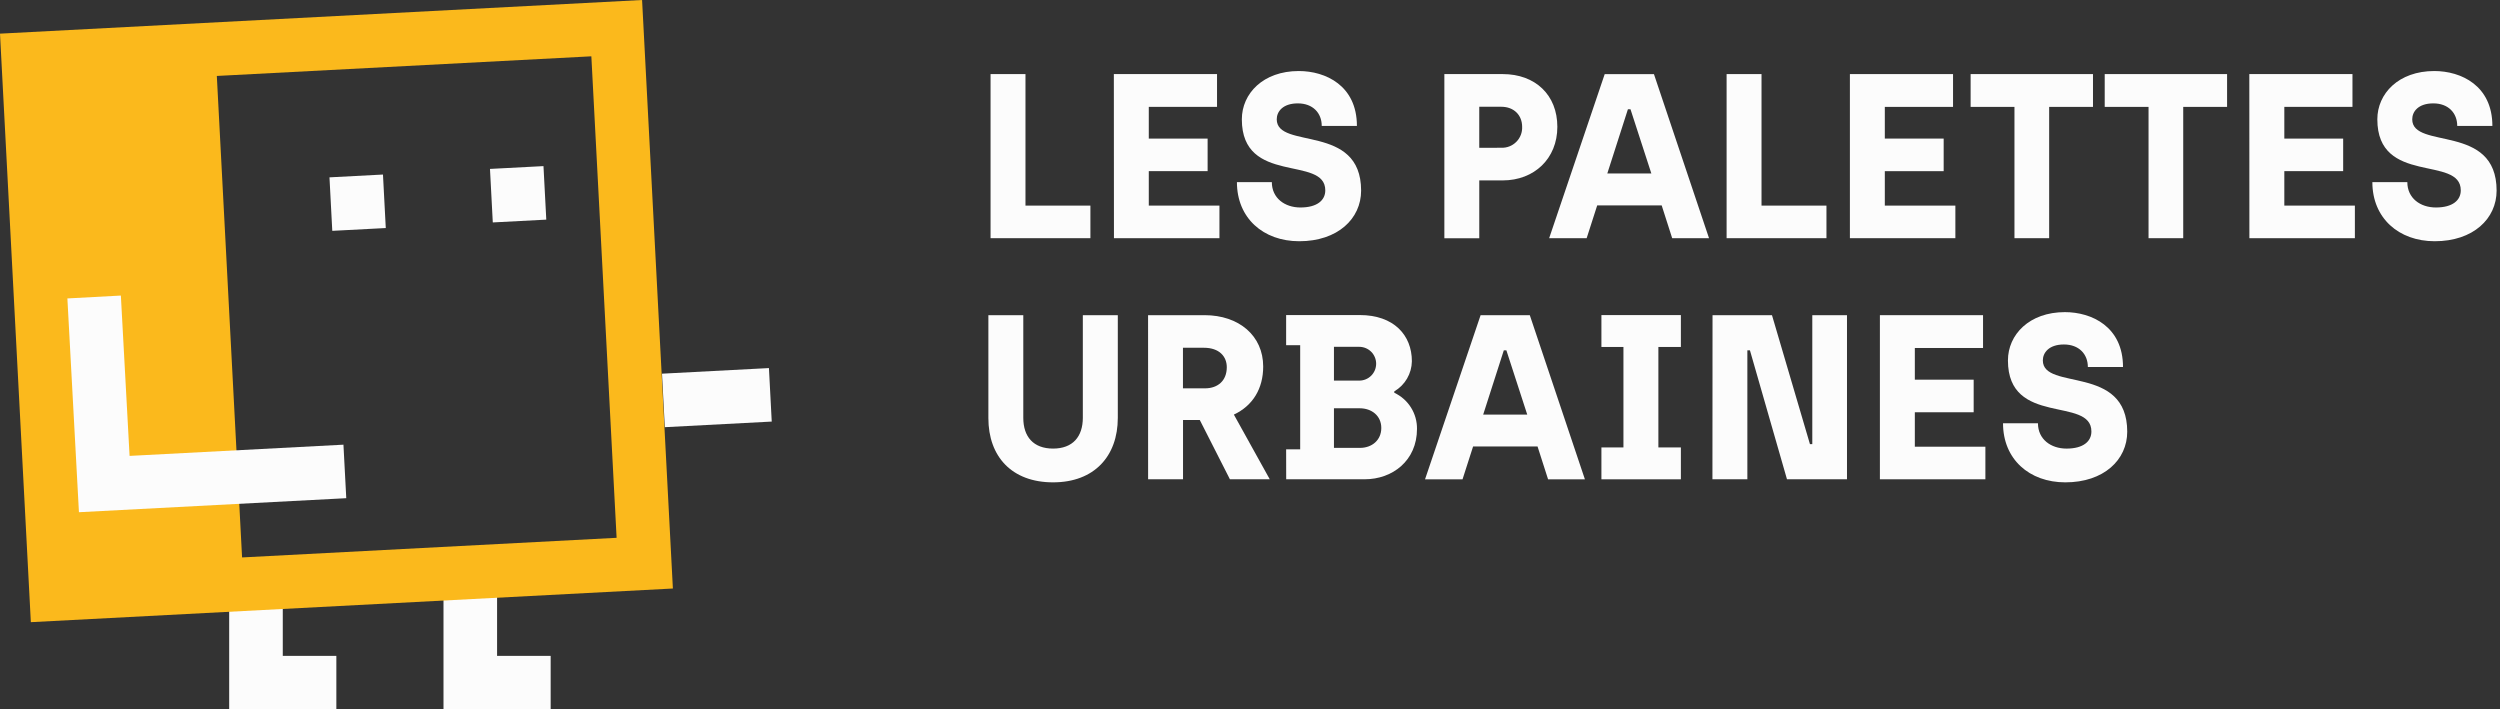<svg width="148" height="42" viewBox="0 0 148 42" fill="none" xmlns="http://www.w3.org/2000/svg">
<rect x="0" y="0" width="148" height="42" fill="#333333" stroke="none"/>
<g clip-path="url(#clip0_0_592)">
<path d="M29.427 38.828V35.281H26.255V38.828V42H29.427H32.599V38.828H29.427Z" fill="#FCFCFC"/>
<path d="M16.74 38.828V35.656H13.568V38.828V42H16.74H19.912V38.828H16.74Z" fill="#FCFCFC"/>
<path d="M45.521 21.79L39.191 22.122L39.357 25.289L45.687 24.957L45.521 21.79Z" fill="#FCFCFC"/>
<path d="M39.835 34.84L38.011 0L0 1.992L1.826 36.832L39.835 34.84ZM35.008 3.334L36.503 31.838L14.331 33L12.836 4.496L35.008 3.334Z" fill="#FBB91C"/>
<path d="M4.673 30.323L3.989 17.667L7.155 17.497L7.671 26.989L20.332 26.325L20.499 29.493L4.673 30.323Z" fill="#FCFCFC"/>
<path d="M22.672 10.333L19.505 10.499L19.671 13.666L22.838 13.5L22.672 10.333Z" fill="#FCFCFC"/>
<path d="M32.174 9.834L29.007 10L29.173 13.168L32.34 13.002L32.174 9.834Z" fill="#FCFCFC"/>
<path d="M58.641 4.386H60.708V12.172H64.552V14.101H58.641V4.386Z" fill="#FCFCFC"/>
<path d="M65.94 4.386H72.048V6.328H68.008V8.204H71.491V10.133H68.008V12.172H72.191V14.101H65.946L65.94 4.386Z" fill="#FCFCFC"/>
<path d="M73.226 10.784H75.293C75.293 11.728 76.057 12.283 76.986 12.283C77.978 12.283 78.457 11.853 78.457 11.27C78.457 9.175 73.517 10.992 73.517 7.063C73.517 5.537 74.78 4.205 76.887 4.205C78.473 4.205 80.329 5.065 80.329 7.454H78.247C78.247 6.689 77.72 6.12 76.832 6.12C75.944 6.12 75.583 6.605 75.583 7.063C75.583 8.883 80.578 7.273 80.578 11.284C80.578 12.949 79.191 14.281 76.915 14.281C74.78 14.281 73.226 12.908 73.226 10.784Z" fill="#FCFCFC"/>
<path d="M85.506 4.386H88.961C90.89 4.386 92.195 5.621 92.195 7.508C92.195 9.395 90.821 10.68 88.961 10.68H87.573V14.107H85.506V4.386ZM88.876 8.747C89.04 8.753 89.204 8.726 89.357 8.666C89.51 8.606 89.648 8.515 89.764 8.399C89.88 8.283 89.971 8.144 90.031 7.991C90.091 7.838 90.118 7.674 90.111 7.51C90.111 6.816 89.625 6.32 88.876 6.32H87.572V8.751L88.876 8.747Z" fill="#FCFCFC"/>
<path d="M98.371 12.158H94.555L93.93 14.101H91.71L94.999 4.387H97.913L101.174 14.101H98.993L98.371 12.158ZM97.76 10.271L96.525 6.467H96.373L95.152 10.271H97.76Z" fill="#FCFCFC"/>
<path d="M102.215 4.386H104.282V12.172H108.126V14.101H102.215V4.386Z" fill="#FCFCFC"/>
<path d="M109.514 4.386H115.62V6.328H111.581V8.204H115.065V10.133H111.581V12.172H115.758V14.101H109.514V4.386Z" fill="#FCFCFC"/>
<path d="M119.256 6.328H116.661V4.386H123.905V6.328H121.31V14.101H119.256V6.328Z" fill="#FCFCFC"/>
<path d="M127.194 6.328H124.599V4.386H131.843V6.328H129.247V14.101H127.194V6.328Z" fill="#FCFCFC"/>
<path d="M133.16 4.386H139.266V6.328H135.232V8.204H138.715V10.133H135.232V12.172H139.409V14.101H133.164L133.16 4.386Z" fill="#FCFCFC"/>
<path d="M140.444 10.784H142.514C142.514 11.728 143.277 12.283 144.207 12.283C145.198 12.283 145.678 11.853 145.678 11.27C145.678 9.175 140.738 10.992 140.738 7.063C140.738 5.537 142 4.205 144.108 4.205C145.694 4.205 147.549 5.065 147.549 7.454H145.468C145.468 6.689 144.941 6.12 144.052 6.12C143.164 6.12 142.804 6.605 142.804 7.063C142.804 8.883 147.799 7.273 147.799 11.284C147.799 12.949 146.412 14.281 144.136 14.281C142.001 14.281 140.444 12.908 140.444 10.784Z" fill="#FCFCFC"/>
<path d="M58.512 24.753V18.658H60.579V24.739C60.579 25.849 61.174 26.556 62.342 26.556C63.51 26.556 64.104 25.849 64.104 24.725V18.658H66.174V24.739C66.174 27.001 64.786 28.555 62.342 28.555C59.898 28.555 58.512 27.028 58.512 24.753Z" fill="#FCFCFC"/>
<path d="M67.966 18.658H71.31C73.352 18.658 74.781 19.88 74.781 21.698C74.781 23.004 74.169 24.017 73.045 24.544L75.17 28.374H72.811L71.027 24.863H70.035V28.374H67.968L67.966 18.658ZM71.336 22.99C72.085 22.99 72.626 22.546 72.626 21.739C72.626 21.115 72.196 20.587 71.266 20.587H70.031V22.99H71.336Z" fill="#FCFCFC"/>
<path d="M76.139 26.599H76.971V20.435H76.139V18.651H80.5C82.512 18.651 83.583 19.84 83.583 21.385C83.578 21.747 83.479 22.101 83.297 22.413C83.114 22.726 82.854 22.986 82.542 23.169V23.252C82.948 23.441 83.29 23.744 83.529 24.123C83.767 24.502 83.891 24.941 83.886 25.389C83.886 27.276 82.429 28.373 80.791 28.373H76.143L76.139 26.599ZM80.468 22.532C80.734 22.532 80.988 22.427 81.175 22.24C81.363 22.052 81.468 21.798 81.468 21.532C81.468 21.267 81.363 21.013 81.175 20.825C80.988 20.638 80.734 20.532 80.468 20.532H78.97V22.532H80.468ZM80.51 26.515C81.218 26.515 81.773 26.057 81.773 25.336C81.773 24.614 81.204 24.17 80.496 24.17H78.97V26.515H80.51Z" fill="#FCFCFC"/>
<path d="M91.023 26.432H87.207L86.582 28.375H84.362L87.651 18.661H90.565L93.826 28.375H91.646L91.023 26.432ZM90.413 24.545L89.178 20.741H89.025L87.804 24.545H90.413Z" fill="#FCFCFC"/>
<path d="M94.804 26.488H96.108V20.54H94.804V18.653H99.508V20.54H98.176V26.488H99.508V28.375H94.804V26.488Z" fill="#FCFCFC"/>
<path d="M101.382 18.658H104.901L107.149 26.293H107.288V18.658H109.342V28.372H105.789L103.596 20.738H103.444V28.372H101.376L101.382 18.658Z" fill="#FCFCFC"/>
<path d="M111.29 18.658H117.396V20.601H113.358V22.477H116.841V24.406H113.358V26.445H117.535V28.374H111.29V18.658Z" fill="#FCFCFC"/>
<path d="M118.579 25.058H120.647C120.647 26.002 121.41 26.557 122.34 26.557C123.331 26.557 123.811 26.127 123.811 25.544C123.811 23.448 118.87 25.266 118.87 21.337C118.87 19.811 120.133 18.478 122.241 18.478C123.827 18.478 125.682 19.339 125.682 21.727H123.601C123.601 20.962 123.073 20.393 122.185 20.393C121.297 20.393 120.936 20.879 120.936 21.337C120.936 23.157 125.932 21.547 125.932 25.558C125.932 27.223 124.544 28.555 122.268 28.555C120.129 28.555 118.579 27.181 118.579 25.058Z" fill="#FCFCFC"/>
</g>
<defs>
<clipPath id="clip0_0_592">
<rect width="147.801" height="42" fill="white"/>
</clipPath>
</defs>
</svg>
